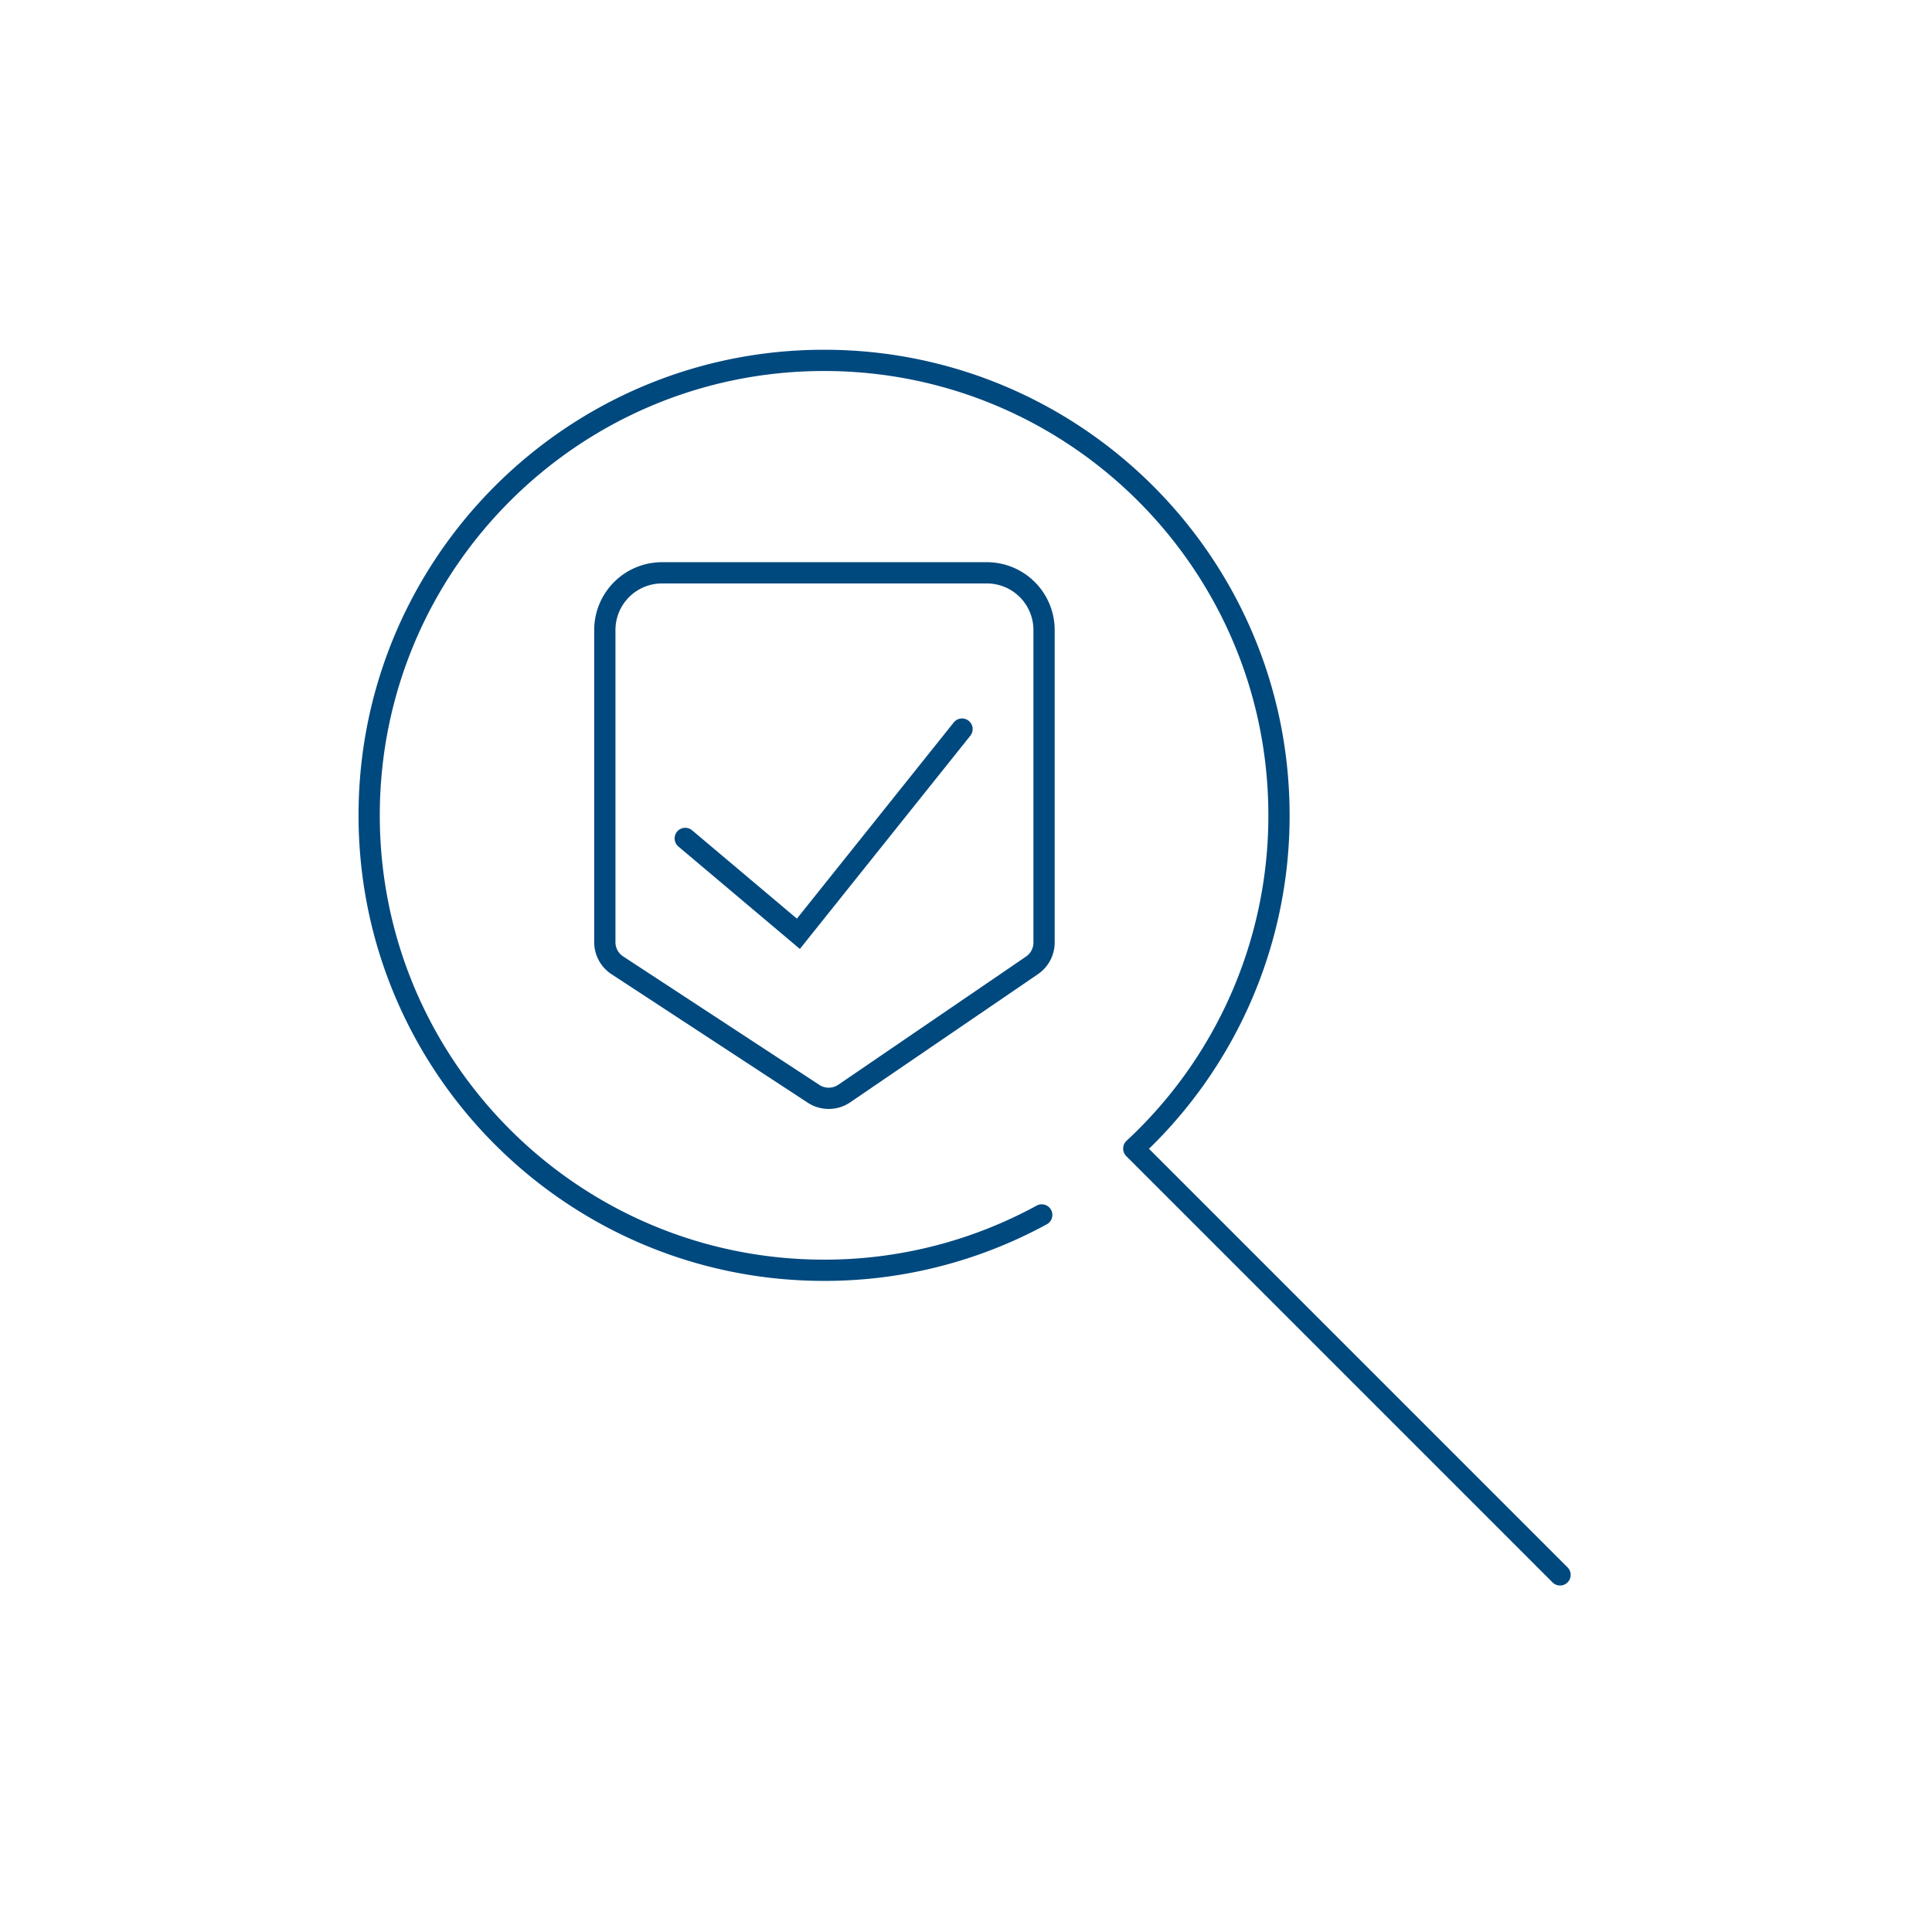 <svg id="Ebene_1" data-name="Ebene 1" xmlns="http://www.w3.org/2000/svg" viewBox="0 0 1000 1000"><defs><style>.cls-1,.cls-2{fill:none;stroke:#00497f;stroke-miterlimit:10;stroke-width:11px;}.cls-2{stroke-linecap:round;}</style></defs><path class="cls-1" d="M540.4,326.09V487.86a14.32,14.32,0,0,1-6.24,11.81L437,566a14.31,14.31,0,0,1-15.89.16L319.53,499.64a14.29,14.29,0,0,1-6.47-12V326.09a29.61,29.61,0,0,1,29.62-29.6H510.79A29.61,29.61,0,0,1,540.4,326.09Z"/><polyline class="cls-2" points="354.68 433.96 413.24 483.33 497.95 377.37"/><path class="cls-2" d="M586.84,594.5A234.8,234.8,0,0,0,662,422c0-130-105.42-235.47-235.47-235.47S191.08,292,191.08,422,296.5,657.49,426.56,657.49A234.43,234.43,0,0,0,539.2,628.85"/><line class="cls-2" x1="807.48" y1="815.16" x2="587.74" y2="595.42"/></svg>